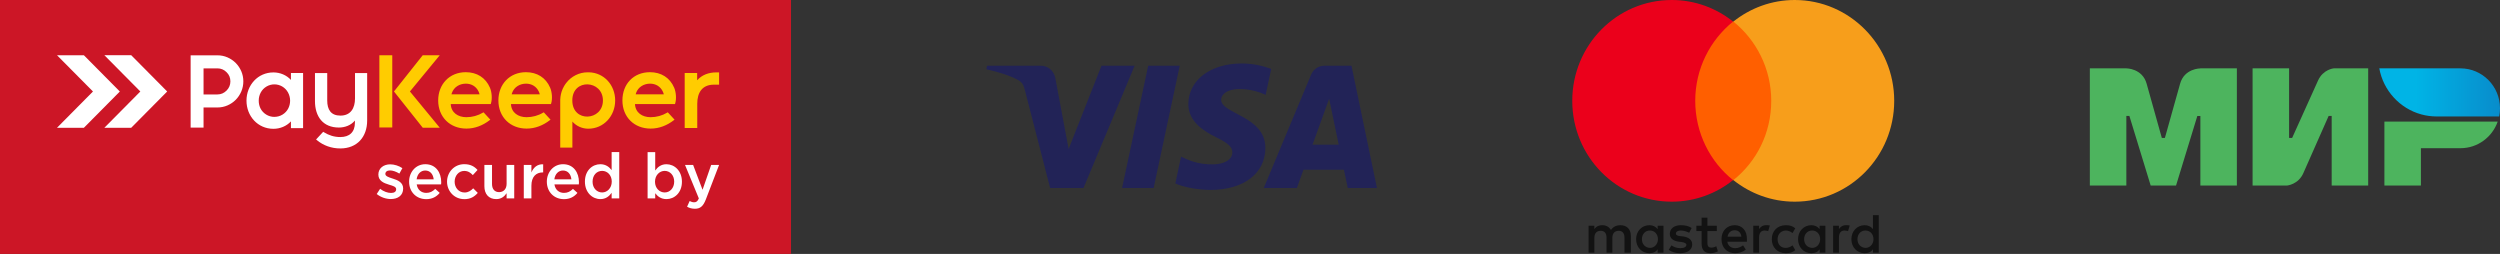 <?xml version="1.0" encoding="UTF-8"?> <svg xmlns="http://www.w3.org/2000/svg" width="256" height="26" viewBox="0 0 256 26" fill="none"><rect x="0" y="0" width="256" height="26" fill="#333333" stroke="none"/><path fill-rule="evenodd" clip-rule="evenodd" d="M0 0H81V26H0V0Z" fill="#CC1626"></path><path fill-rule="evenodd" clip-rule="evenodd" d="M10.687 13.084L14.37 9.369L10.687 5.653H13.436L17.119 9.369L13.436 13.084H10.687ZM5.837 13.084L9.52 9.369L5.837 5.656H8.589L12.271 9.371L8.589 13.086H5.837V13.084Z" fill="white"></path><path fill-rule="evenodd" clip-rule="evenodd" d="M40.023 20.382C40.731 20.382 41.283 20.025 41.283 19.304C41.283 18.673 40.724 18.446 40.228 18.29C40.208 18.283 40.182 18.276 40.162 18.27C39.789 18.146 39.461 18.043 39.461 17.809C39.461 17.595 39.636 17.452 39.937 17.452C40.221 17.452 40.569 17.575 40.897 17.776L41.205 17.218C40.844 16.978 40.381 16.828 39.955 16.828C39.279 16.828 38.744 17.225 38.744 17.873C38.744 18.521 39.303 18.75 39.806 18.9C39.826 18.907 39.845 18.914 39.865 18.92C40.239 19.03 40.567 19.121 40.567 19.375C40.567 19.628 40.374 19.758 40.038 19.758C39.701 19.758 39.29 19.615 38.923 19.335L38.576 19.868C39 20.206 39.535 20.382 40.018 20.382H40.023ZM43.635 20.395C44.26 20.395 44.704 20.142 45.027 19.752L44.57 19.341C44.299 19.608 44.031 19.752 43.65 19.752C43.148 19.752 42.757 19.441 42.671 18.881H45.169C45.176 18.841 45.182 18.711 45.182 18.66C45.182 17.672 44.636 16.815 43.552 16.815C42.58 16.815 41.891 17.619 41.891 18.601C41.891 19.672 42.652 20.393 43.635 20.393V20.395ZM42.663 18.362C42.732 17.831 43.069 17.461 43.545 17.461C44.061 17.461 44.356 17.858 44.409 18.362H42.663ZM47.536 20.395C48.2 20.395 48.592 20.128 48.926 19.752L48.456 19.284C48.211 19.538 47.94 19.712 47.573 19.712C46.974 19.712 46.555 19.218 46.555 18.607C46.555 17.996 46.968 17.503 47.534 17.503C47.927 17.503 48.179 17.679 48.417 17.93L48.9 17.403C48.585 17.053 48.185 16.812 47.541 16.812C46.522 16.812 45.777 17.63 45.777 18.605C45.777 19.579 46.524 20.391 47.534 20.391L47.536 20.395ZM50.814 20.389C51.343 20.389 51.658 20.109 51.876 19.785V20.318H52.657V16.887H51.876V18.823C51.876 19.357 51.562 19.674 51.109 19.674C50.657 19.674 50.382 19.37 50.382 18.837V16.887H49.601V19.07C49.601 19.868 50.045 20.389 50.812 20.389H50.814ZM53.636 20.318H54.416V19.013C54.416 18.102 54.892 17.655 55.574 17.655H55.62V16.823C55.021 16.797 54.628 17.148 54.416 17.661V16.887H53.636V20.318ZM57.738 20.395C58.363 20.395 58.807 20.142 59.13 19.752L58.673 19.341C58.402 19.608 58.131 19.752 57.753 19.752C57.251 19.752 56.857 19.441 56.774 18.881H59.272C59.279 18.841 59.285 18.711 59.285 18.66C59.285 17.672 58.739 16.815 57.657 16.815C56.684 16.815 55.996 17.619 55.996 18.601C55.996 19.672 56.757 20.393 57.74 20.393L57.738 20.395ZM56.765 18.362C56.835 17.831 57.172 17.461 57.648 17.461C58.164 17.461 58.459 17.858 58.511 18.362H56.765ZM61.473 20.389C62.026 20.389 62.38 20.102 62.631 19.745V20.316H63.411V15.573H62.631V17.419C62.386 17.101 62.032 16.815 61.473 16.815C60.662 16.815 59.895 17.458 59.895 18.594C59.895 19.73 60.673 20.387 61.473 20.387V20.389ZM61.659 19.707C61.13 19.707 60.679 19.273 60.679 18.609C60.679 17.915 61.123 17.498 61.659 17.498C62.194 17.498 62.644 17.933 62.644 18.596C62.644 19.26 62.181 19.707 61.659 19.707ZM68.246 20.389C69.056 20.389 69.83 19.745 69.83 18.609C69.83 17.474 69.05 16.817 68.246 16.817C67.699 16.817 67.345 17.103 67.094 17.461V15.575H66.314V20.318H67.094V19.785C67.332 20.102 67.686 20.389 68.246 20.389ZM68.064 19.707C67.535 19.707 67.072 19.273 67.072 18.609C67.072 17.946 67.535 17.498 68.064 17.498C68.593 17.498 69.037 17.933 69.037 18.596C69.037 19.26 68.6 19.707 68.064 19.707ZM71.161 21.377C71.707 21.377 72.011 21.116 72.282 20.415L73.635 16.887H72.824L71.941 19.434L70.975 16.887H70.145L71.561 20.318C71.432 20.618 71.296 20.715 71.078 20.715C70.916 20.715 70.763 20.662 70.621 20.585L70.357 21.169C70.595 21.299 70.833 21.377 71.161 21.377Z" fill="white"></path><path fill-rule="evenodd" clip-rule="evenodd" d="M28.096 11.968C28.394 11.968 28.684 11.887 28.938 11.73C29.436 11.424 29.707 10.892 29.707 10.308C29.707 9.724 29.414 9.153 28.89 8.851C28.647 8.712 28.374 8.639 28.096 8.639C27.819 8.639 27.537 8.714 27.292 8.859C26.776 9.164 26.494 9.713 26.494 10.31C26.494 10.908 26.759 11.419 27.251 11.728C27.504 11.887 27.797 11.97 28.096 11.97V11.968ZM20.843 9.671V7.001H22.266C22.633 7.001 22.943 7.135 23.201 7.395C23.465 7.651 23.592 7.962 23.592 8.33C23.592 8.698 23.459 9.014 23.199 9.274C22.939 9.534 22.628 9.671 22.263 9.671H22.012H20.843ZM20.843 11.005H22.266C22.622 11.005 22.969 10.936 23.297 10.793C23.612 10.654 23.896 10.465 24.139 10.22C24.381 9.975 24.569 9.688 24.707 9.371C24.849 9.04 24.917 8.69 24.917 8.33C24.917 7.971 24.849 7.622 24.707 7.294C24.569 6.979 24.381 6.694 24.139 6.449C23.896 6.205 23.612 6.015 23.297 5.876C22.969 5.733 22.622 5.665 22.266 5.665H19.521V13.064H20.843V11.005ZM29.792 12.431C29.331 12.925 28.676 13.19 27.998 13.19C26.401 13.19 25.24 11.893 25.24 10.308C25.24 8.725 26.401 7.415 27.998 7.415C28.678 7.415 29.331 7.686 29.792 8.183V7.477H31.036V13.121H29.792V12.429V12.431ZM36.342 12.343C35.944 12.83 35.326 13.06 34.699 13.06C33.066 13.06 32.253 11.924 32.253 10.354V7.484H33.508V10.288C33.508 11.225 33.883 11.838 34.86 11.838C35.914 11.838 36.353 11.073 36.353 10.081V7.484H37.597V12.341C37.597 14.032 36.559 15.201 34.849 15.201C33.964 15.201 33.119 14.914 32.437 14.341L32.367 14.281L33.095 13.496L33.154 13.534C33.689 13.86 34.218 14.034 34.849 14.034C35.785 14.034 36.342 13.529 36.342 12.572V12.348V12.343Z" fill="white"></path><path fill-rule="evenodd" clip-rule="evenodd" d="M57.666 9.007L57.705 8.93C57.709 8.921 57.714 8.912 57.718 8.906C57.718 8.906 57.718 8.906 57.718 8.901L57.758 8.829L57.771 8.807L57.779 8.791L57.795 8.765V8.76C57.808 8.743 57.821 8.723 57.832 8.705L57.838 8.696C57.838 8.696 57.849 8.679 57.856 8.668L57.862 8.659L57.88 8.632L57.884 8.626C57.906 8.595 57.926 8.564 57.95 8.535C57.959 8.522 57.965 8.513 57.974 8.502C58.503 7.81 59.314 7.404 60.181 7.404H60.295C61.862 7.437 62.994 8.721 62.994 10.286C62.994 11.867 61.833 13.179 60.236 13.179C59.62 13.179 59.014 12.914 58.612 12.447V15.113H57.368V10.165H57.371C57.386 9.814 57.462 9.468 57.6 9.144L57.605 9.133L57.615 9.109L57.624 9.089L57.637 9.06L57.648 9.036L57.661 9.007H57.666ZM38.847 5.656H40.169V13.055H38.847V5.656ZM41.976 9.367L45.032 13.077H43.288L40.342 9.367L43.288 5.656H45.032L41.976 9.367ZM46.155 10.659C46.199 11.543 46.904 12.001 47.755 12.001C48.349 12.001 48.941 11.841 49.453 11.534L49.514 11.499L50.209 12.253L50.135 12.31C49.444 12.844 48.635 13.168 47.759 13.168C46.081 13.168 44.872 11.986 44.87 10.286C44.87 8.626 46.028 7.393 47.694 7.393C48.819 7.393 49.724 7.938 50.172 8.985C50.364 9.435 50.419 10.13 50.272 10.597L50.253 10.659H46.159H46.155ZM52.322 10.659C52.366 11.543 53.072 12.001 53.922 12.001C54.517 12.001 55.109 11.841 55.62 11.534L55.681 11.499L56.376 12.253L56.3 12.31C55.609 12.844 54.801 13.168 53.924 13.168C52.246 13.168 51.037 11.986 51.035 10.286C51.035 8.626 52.193 7.393 53.859 7.393C54.984 7.393 55.889 7.938 56.337 8.985C56.529 9.435 56.584 10.13 56.438 10.597L56.418 10.659H52.325H52.322ZM65.022 10.659C65.066 11.545 65.772 12.001 66.622 12.001C67.216 12.001 67.808 11.841 68.32 11.534L68.379 11.499L69.074 12.253L69 12.31C68.309 12.844 67.5 13.168 66.624 13.168C64.945 13.168 63.735 11.986 63.735 10.286C63.735 8.586 64.893 7.393 66.558 7.393C67.684 7.393 68.589 7.938 69.037 8.985C69.229 9.435 69.284 10.13 69.137 10.597L69.118 10.659H65.024H65.022ZM58.605 10.288C58.605 12.586 61.739 12.392 61.739 10.288C61.739 8.185 58.603 7.991 58.605 10.288ZM46.229 9.658H49.105C49.083 9.561 49.048 9.464 49.009 9.378C48.762 8.851 48.275 8.566 47.702 8.566C47.073 8.566 46.48 8.908 46.269 9.525C46.253 9.569 46.24 9.614 46.231 9.658H46.229ZM52.397 9.658H55.273C55.251 9.561 55.216 9.464 55.174 9.378C54.927 8.851 54.44 8.566 53.867 8.566C53.238 8.566 52.646 8.908 52.434 9.525C52.418 9.569 52.405 9.614 52.397 9.658ZM65.096 9.658H67.972C67.951 9.561 67.916 9.464 67.874 9.378C67.627 8.851 67.14 8.566 66.567 8.566C65.938 8.566 65.346 8.908 65.133 9.525C65.118 9.569 65.105 9.614 65.096 9.658ZM71.388 8.218C71.889 7.658 72.586 7.413 73.344 7.413H73.635V8.67H73.097C71.897 8.67 71.399 9.494 71.399 10.621V13.106H70.112V7.477H71.388V8.22V8.218Z" fill="#FFCC00"></path><g clip-path="url(#clip0_538_1327)"><path d="M121.687 10.64C121.664 12.443 123.291 13.45 124.516 14.048C125.775 14.662 126.197 15.056 126.192 15.605C126.183 16.445 125.188 16.816 124.258 16.831C122.634 16.856 121.689 16.391 120.939 16.04L120.354 18.784C121.107 19.131 122.501 19.435 123.948 19.448C127.342 19.448 129.563 17.769 129.575 15.164C129.588 11.859 125.014 11.676 125.045 10.199C125.056 9.751 125.483 9.273 126.417 9.151C126.88 9.09 128.156 9.043 129.604 9.711L130.172 7.056C129.393 6.772 128.393 6.5 127.147 6.5C123.952 6.5 121.705 8.203 121.687 10.64ZM135.631 6.729C135.011 6.729 134.489 7.091 134.256 7.648L129.407 19.253H132.799L133.474 17.383H137.619L138.01 19.253H141L138.391 6.729H135.631ZM136.105 10.112L137.084 14.815H134.403L136.105 10.112ZM117.574 6.729L114.901 19.253H118.133L120.805 6.729L117.574 6.729ZM112.793 6.729L109.428 15.254L108.067 8.005C107.908 7.196 107.277 6.729 106.577 6.729H101.077L101 7.093C102.129 7.338 103.412 7.734 104.189 8.158C104.665 8.417 104.8 8.643 104.957 9.259L107.534 19.253H110.95L116.187 6.729L112.793 6.729Z" fill="url(#paint0_linear_538_1327)"></path></g><g clip-path="url(#clip1_538_1327)"><path d="M167 25.871V24.15C167 23.49 166.603 23.06 165.924 23.06C165.585 23.06 165.217 23.175 164.962 23.548C164.764 23.232 164.481 23.06 164.057 23.06C163.773 23.06 163.491 23.146 163.264 23.462V23.118H162.67V25.871H163.264V24.351C163.264 23.863 163.519 23.634 163.915 23.634C164.311 23.634 164.509 23.892 164.509 24.351V25.871H165.104V24.351C165.104 23.863 165.386 23.634 165.754 23.634C166.151 23.634 166.349 23.892 166.349 24.351V25.871H167ZM175.8 23.118H174.838V22.286H174.244V23.118H173.706V23.662H174.244V24.924C174.244 25.556 174.498 25.928 175.178 25.928C175.432 25.928 175.715 25.842 175.913 25.728L175.744 25.211C175.574 25.326 175.376 25.355 175.234 25.355C174.951 25.355 174.838 25.183 174.838 24.896V23.662H175.8V23.118ZM180.837 23.06C180.498 23.06 180.271 23.232 180.13 23.462V23.118H179.536V25.871H180.13V24.322C180.13 23.863 180.328 23.605 180.696 23.605C180.809 23.605 180.951 23.634 181.064 23.663L181.233 23.089C181.12 23.06 180.951 23.06 180.837 23.06M173.225 23.347C172.942 23.146 172.546 23.06 172.121 23.06C171.442 23.06 170.99 23.404 170.99 23.95C170.99 24.409 171.329 24.666 171.923 24.753L172.206 24.781C172.518 24.839 172.687 24.925 172.687 25.068C172.687 25.269 172.461 25.412 172.065 25.412C171.669 25.412 171.357 25.269 171.159 25.125L170.876 25.584C171.188 25.814 171.612 25.928 172.037 25.928C172.829 25.928 173.282 25.556 173.282 25.039C173.282 24.552 172.914 24.294 172.348 24.208L172.065 24.179C171.81 24.15 171.612 24.093 171.612 23.921C171.612 23.72 171.81 23.605 172.121 23.605C172.461 23.605 172.801 23.749 172.97 23.835L173.225 23.347ZM189.016 23.06C188.676 23.06 188.449 23.233 188.308 23.462V23.118H187.714V25.871H188.308V24.322C188.308 23.863 188.506 23.605 188.874 23.605C188.987 23.605 189.129 23.634 189.242 23.663L189.412 23.089C189.298 23.06 189.129 23.06 189.016 23.06ZM181.432 24.494C181.432 25.326 181.997 25.928 182.875 25.928C183.271 25.928 183.554 25.843 183.837 25.613L183.554 25.125C183.328 25.298 183.101 25.384 182.846 25.384C182.365 25.384 182.026 25.039 182.026 24.494C182.026 23.978 182.365 23.634 182.846 23.605C183.101 23.605 183.328 23.691 183.554 23.863L183.837 23.376C183.554 23.146 183.271 23.06 182.875 23.06C181.997 23.06 181.432 23.663 181.432 24.494ZM186.921 24.494V23.118H186.327V23.462C186.129 23.204 185.846 23.06 185.478 23.06C184.714 23.06 184.12 23.663 184.12 24.494C184.12 25.326 184.714 25.928 185.478 25.928C185.874 25.928 186.157 25.785 186.327 25.527V25.871H186.921V24.494ZM184.742 24.494C184.742 24.007 185.054 23.605 185.563 23.605C186.044 23.605 186.384 23.978 186.384 24.494C186.384 24.982 186.044 25.384 185.563 25.384C185.054 25.355 184.742 24.982 184.742 24.494ZM177.64 23.06C176.847 23.06 176.281 23.634 176.281 24.494C176.281 25.355 176.847 25.928 177.668 25.928C178.064 25.928 178.46 25.814 178.772 25.556L178.489 25.125C178.262 25.298 177.979 25.412 177.696 25.412C177.328 25.412 176.96 25.24 176.876 24.753H178.885V24.523C178.913 23.634 178.404 23.06 177.64 23.06ZM177.64 23.577C178.007 23.577 178.262 23.806 178.319 24.236H176.904C176.96 23.863 177.215 23.577 177.64 23.577ZM192.383 24.494V22.028H191.789V23.462C191.59 23.204 191.307 23.06 190.94 23.06C190.176 23.06 189.581 23.663 189.581 24.494C189.581 25.326 190.176 25.928 190.94 25.928C191.336 25.928 191.619 25.785 191.789 25.527V25.871H192.383V24.494ZM190.204 24.494C190.204 24.007 190.515 23.605 191.025 23.605C191.506 23.605 191.845 23.978 191.845 24.494C191.845 24.982 191.506 25.384 191.025 25.384C190.515 25.355 190.204 24.982 190.204 24.494ZM170.339 24.494V23.118H169.744V23.462C169.546 23.204 169.263 23.06 168.895 23.06C168.131 23.06 167.537 23.663 167.537 24.494C167.537 25.326 168.131 25.928 168.895 25.928C169.292 25.928 169.575 25.785 169.744 25.527V25.871H170.339V24.494ZM168.131 24.494C168.131 24.007 168.443 23.605 168.952 23.605C169.433 23.605 169.773 23.978 169.773 24.494C169.773 24.982 169.433 25.384 168.952 25.384C168.443 25.355 168.131 24.982 168.131 24.494Z" fill="#121212"></path><path d="M173.026 2.208H181.94V18.442H173.026V2.208Z" fill="#FF5F00"></path><path d="M173.593 10.325C173.593 7.027 175.121 4.101 177.469 2.208C175.743 0.832 173.564 0 171.187 0C165.556 0 161 4.618 161 10.325C161 16.033 165.556 20.651 171.187 20.651C173.564 20.651 175.743 19.819 177.469 18.442C175.121 16.578 173.593 13.624 173.593 10.325Z" fill="#EB001B"></path><path d="M193.967 10.325C193.967 16.033 189.411 20.651 183.78 20.651C181.403 20.651 179.224 19.819 177.498 18.442C179.875 16.549 181.375 13.624 181.375 10.325C181.375 7.027 179.846 4.101 177.498 2.208C179.224 0.832 181.403 0 183.78 0C189.411 0 193.967 4.646 193.967 10.325Z" fill="#F79E1B"></path></g><g clip-path="url(#clip2_538_1327)"><path fill-rule="evenodd" clip-rule="evenodd" d="M225.318 7V7.005C225.312 7.005 223.677 7 223.241 8.577C222.841 10.024 221.715 14.017 221.684 14.127H221.372C221.372 14.127 220.22 10.044 219.815 8.572C219.378 6.995 217.738 7 217.738 7H214V19H217.738V11.873H217.894H218.049L220.23 19H222.826L225.006 11.879H225.318V19H229.056V7H225.318Z" fill="#4DB45E"></path><path fill-rule="evenodd" clip-rule="evenodd" d="M238.972 7C238.972 7 237.876 7.1 237.362 8.258L234.714 14.127H234.403V7H230.665V19H234.195C234.195 19 235.343 18.895 235.857 17.742L238.452 11.873H238.764V19H242.502V7H238.972Z" fill="#4DB45E"></path><path fill-rule="evenodd" clip-rule="evenodd" d="M244.163 12.45V19H247.901V15.175H251.951C253.716 15.175 255.211 14.037 255.766 12.45H244.163Z" fill="#4DB45E"></path><path fill-rule="evenodd" clip-rule="evenodd" d="M251.951 7H243.639C244.054 9.285 245.752 11.119 247.948 11.716C248.446 11.852 248.971 11.926 249.51 11.926H255.917C255.974 11.653 256 11.376 256 11.087C256 8.829 254.188 7 251.951 7Z" fill="url(#paint1_linear_538_1327)"></path></g><defs><linearGradient id="paint0_linear_538_1327" x1="1939.96" y1="45.422" x2="1977.53" y2="-1284.35" gradientUnits="userSpaceOnUse"><stop stop-color="#222357"></stop><stop offset="1" stop-color="#254AA5"></stop></linearGradient><linearGradient id="paint1_linear_538_1327" x1="243.64" y1="9.463" x2="256" y2="9.463" gradientUnits="userSpaceOnUse"><stop offset="0.3" stop-color="#00B4E6"></stop><stop offset="1" stop-color="#088CCB"></stop></linearGradient><clipPath id="clip0_538_1327"><rect width="40" height="13" fill="white" transform="translate(101 6.5)"></rect></clipPath><clipPath id="clip1_538_1327"><rect width="33" height="26" fill="white" transform="translate(161)"></rect></clipPath><clipPath id="clip2_538_1327"><rect width="42" height="12" fill="white" transform="translate(214 7)"></rect></clipPath></defs></svg> 
